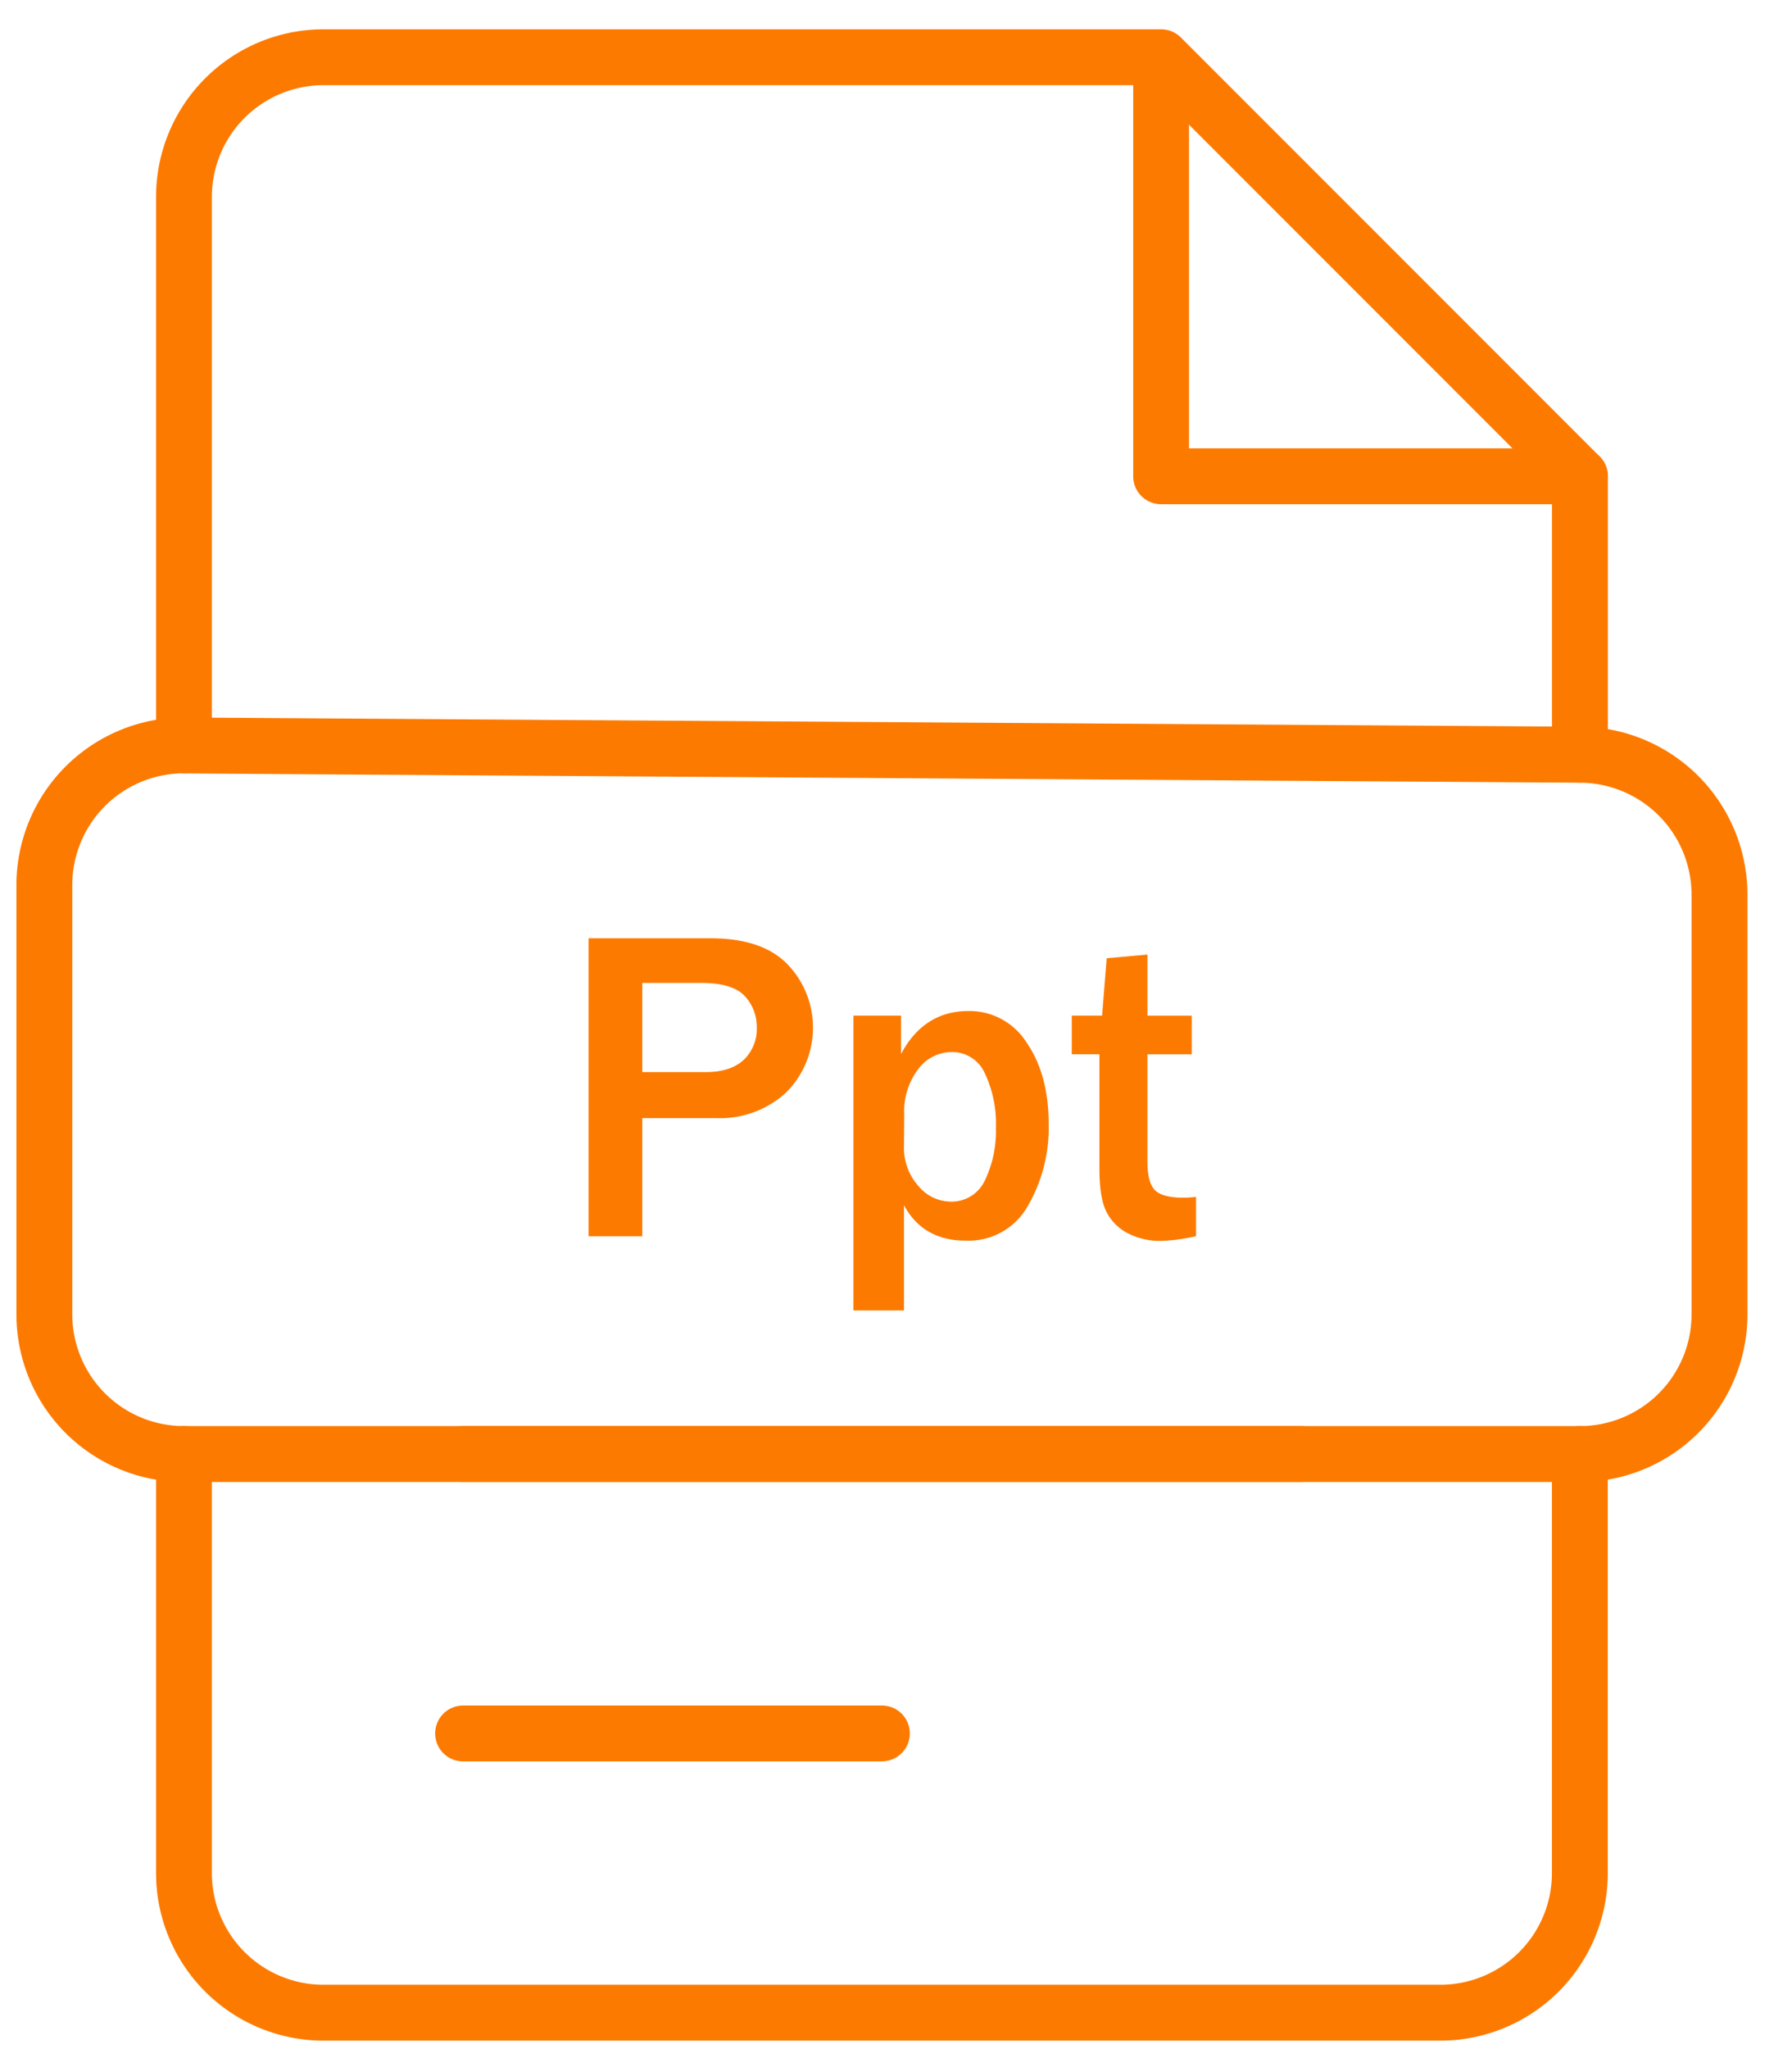 <svg xmlns="http://www.w3.org/2000/svg" width="35" height="40" fill="none" viewBox="0 0 35 40">
  <path fill="#FD7A00" d="M30.858 9.843h-8.18a.545.545 0 0 1-.545-.546v-8.18a.546.546 0 0 1 1.09 0v7.635h7.635a.545.545 0 0 1 0 1.09Z"/>
  <path fill="#FD7A00" d="M30.858 15.277a.545.545 0 0 1-.546-.545V9.523l-7.86-7.86H6.32a2.181 2.181 0 0 0-2.182 2.181v10.707a.545.545 0 1 1-1.09 0V3.844A3.272 3.272 0 0 1 6.32.572h16.358a.546.546 0 0 1 .386.16l8.18 8.18a.547.547 0 0 1 .16.385v5.435a.546.546 0 0 1-.546.546Zm-2.727 24.558H6.32a3.272 3.272 0 0 1-3.272-3.272v-8.18a.545.545 0 0 1 1.09 0v8.18a2.181 2.181 0 0 0 2.182 2.181h21.81a2.18 2.18 0 0 0 2.181-2.18v-8.18a.545.545 0 1 1 1.091 0v8.18a3.272 3.272 0 0 1-3.272 3.271Z"/>
  <path fill="#FD7A00" d="M25.405 28.928H9.045a.545.545 0 1 1 0-1.09h16.36a.545.545 0 1 1 0 1.09Zm-8.18 5.456h-8.18a.545.545 0 1 1 0-1.091h8.18a.545.545 0 1 1 0 1.09Z"/>
  <path fill="#FD7A00" d="M30.858 28.93H3.593a3.272 3.272 0 0 1-3.272-3.273v-8.38a3.272 3.272 0 0 1 3.272-3.271h.022l27.264.18a3.281 3.281 0 0 1 3.251 3.273v8.198a3.272 3.272 0 0 1-3.272 3.272ZM3.593 15.096a2.181 2.181 0 0 0-2.181 2.18v8.38a2.181 2.181 0 0 0 2.181 2.182h27.265a2.181 2.181 0 0 0 2.18-2.182V17.46a2.188 2.188 0 0 0-2.167-2.181l-27.265-.181h-.013Z"/>
  <path fill="#FD7A00" d="M12.544 24.132h-1.048v-5.816h2.381c.68 0 1.183.172 1.51.514a1.786 1.786 0 0 1-.04 2.503 1.908 1.908 0 0 1-1.35.494h-1.453v2.305Zm0-3.204h1.24c.323 0 .57-.08.741-.238a.827.827 0 0 0 .255-.635.872.872 0 0 0-.236-.613c-.158-.17-.443-.255-.854-.255h-1.146v1.741Zm5.112 4.653h-.988v-5.755h.93v.75c.297-.559.736-.839 1.316-.84a1.319 1.319 0 0 1 1.141.622c.285.415.427.944.427 1.59a3.037 3.037 0 0 1-.407 1.593 1.326 1.326 0 0 1-1.214.677c-.554 0-.956-.23-1.205-.69v2.053Zm0-3.216c-.011.287.088.567.278.782a.824.824 0 0 0 .62.309.716.716 0 0 0 .679-.407 2.21 2.21 0 0 0 .218-1.033 2.28 2.28 0 0 0-.218-1.068.694.694 0 0 0-.648-.411.819.819 0 0 0-.654.337c-.19.254-.286.566-.27.882l-.005.609Zm5.704 1.001v.764a3.45 3.45 0 0 1-.673.093 1.37 1.37 0 0 1-.673-.156.951.951 0 0 1-.411-.426c-.087-.18-.13-.458-.13-.833V20.58h-.54v-.754h.592l.09-1.12.796-.072v1.193h.865v.754h-.865v2.1c0 .27.049.454.147.552.098.098.284.147.556.147.079 0 .16-.006.246-.015Z"/>
</svg>
